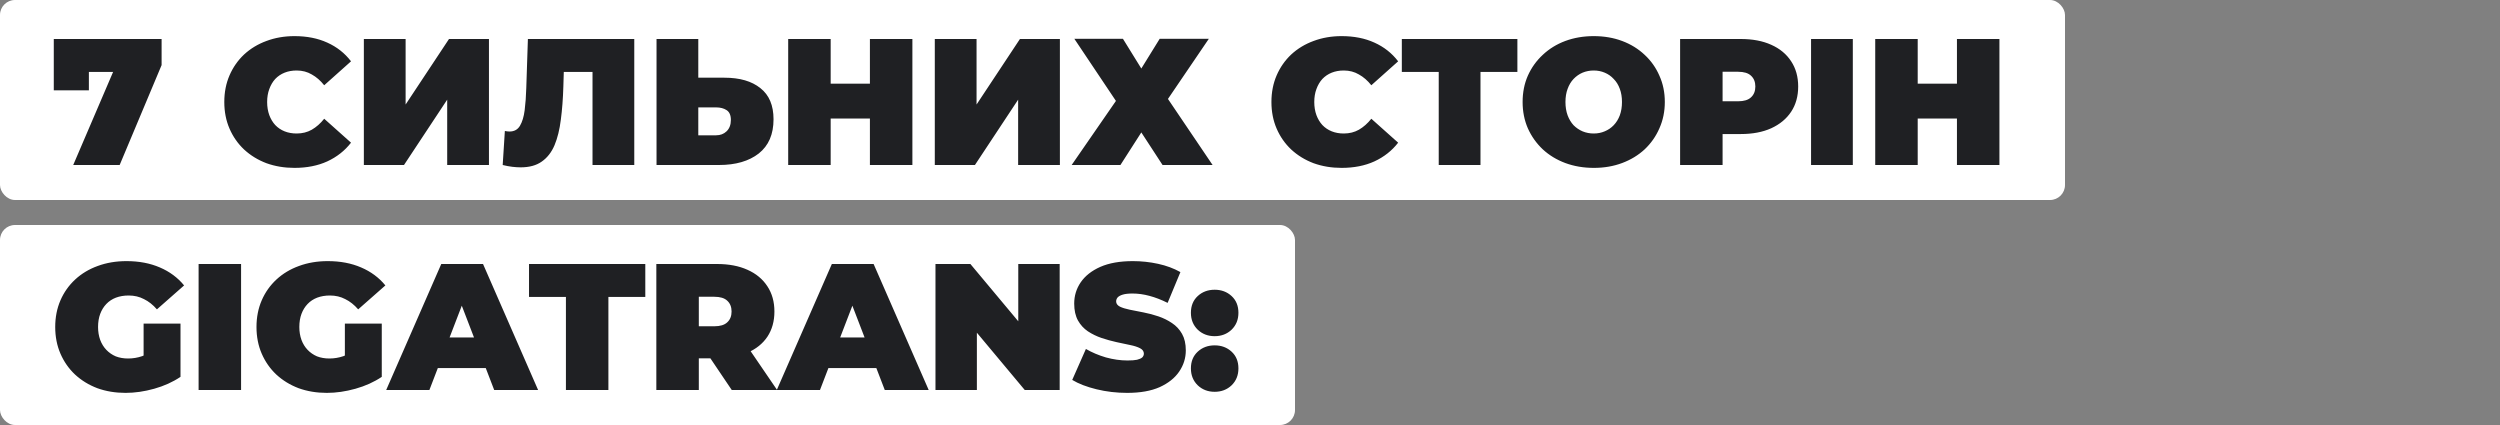 <svg xmlns="http://www.w3.org/2000/svg" width="500" height="85" viewBox="0 0 500 85" fill="none"><rect x="0" y="0" width="500" height="85" fill="#808080" stroke="none"/><rect width="413" height="40" rx="3" fill="white"></rect><path d="M14.644 33L24.148 10.824L26.416 14.388H14.464L17.776 10.536V18.06H10.756V7.8H32.32V13.02L23.932 33H14.644ZM58.9 33.576C56.884 33.576 55.012 33.264 53.284 32.64C51.58 31.992 50.092 31.08 48.82 29.904C47.572 28.728 46.6 27.336 45.904 25.728C45.208 24.12 44.86 22.344 44.86 20.4C44.86 18.456 45.208 16.68 45.904 15.072C46.6 13.464 47.572 12.072 48.82 10.896C50.092 9.72 51.58 8.82 53.284 8.196C55.012 7.548 56.884 7.224 58.9 7.224C61.372 7.224 63.556 7.656 65.452 8.52C67.372 9.384 68.956 10.632 70.204 12.264L64.84 17.052C64.096 16.116 63.268 15.396 62.356 14.892C61.468 14.364 60.46 14.1 59.332 14.1C58.444 14.1 57.64 14.244 56.92 14.532C56.2 14.82 55.576 15.24 55.048 15.792C54.544 16.344 54.148 17.016 53.86 17.808C53.572 18.576 53.428 19.44 53.428 20.4C53.428 21.36 53.572 22.236 53.86 23.028C54.148 23.796 54.544 24.456 55.048 25.008C55.576 25.56 56.2 25.98 56.92 26.268C57.64 26.556 58.444 26.7 59.332 26.7C60.46 26.7 61.468 26.448 62.356 25.944C63.268 25.416 64.096 24.684 64.84 23.748L70.204 28.536C68.956 30.144 67.372 31.392 65.452 32.28C63.556 33.144 61.372 33.576 58.9 33.576ZM72.771 33V7.8H81.123V20.904L89.799 7.8H97.791V33H89.439V19.932L80.799 33H72.771ZM104.139 33.468C103.611 33.468 103.047 33.432 102.447 33.36C101.847 33.288 101.211 33.168 100.539 33L100.971 26.196C101.307 26.268 101.619 26.304 101.907 26.304C102.843 26.304 103.539 25.92 103.995 25.152C104.451 24.384 104.763 23.352 104.931 22.056C105.099 20.736 105.207 19.26 105.255 17.628L105.579 7.8H126.855V33H118.503V12.588L120.339 14.388H111.159L112.815 12.48L112.671 17.304C112.599 19.728 112.431 21.936 112.167 23.928C111.927 25.896 111.507 27.6 110.907 29.04C110.307 30.456 109.455 31.548 108.351 32.316C107.271 33.084 105.867 33.468 104.139 33.468ZM144.878 15.54C147.95 15.54 150.35 16.236 152.078 17.628C153.83 18.996 154.706 21.072 154.706 23.856C154.706 26.856 153.722 29.136 151.754 30.696C149.786 32.232 147.134 33 143.798 33H131.306V7.8H139.658V15.54H144.878ZM143.222 27.06C144.062 27.06 144.758 26.796 145.31 26.268C145.886 25.716 146.174 24.96 146.174 24C146.174 23.04 145.886 22.38 145.31 22.02C144.758 21.66 144.062 21.48 143.222 21.48H139.658V27.06H143.222ZM173.982 7.8H182.478V33H173.982V7.8ZM166.134 33H157.638V7.8H166.134V33ZM174.558 23.712H165.558V16.728H174.558V23.712ZM186.959 33V7.8H195.311V20.904L203.987 7.8H211.979V33H203.627V19.932L194.987 33H186.959ZM214.871 7.764H224.591L228.263 13.704L231.935 7.764H241.763L233.591 19.788L242.519 33H232.511L228.263 26.484L224.087 33H214.331L223.187 20.184L214.871 7.764ZM268.326 33.576C266.31 33.576 264.438 33.264 262.71 32.64C261.006 31.992 259.518 31.08 258.246 29.904C256.998 28.728 256.026 27.336 255.33 25.728C254.634 24.12 254.286 22.344 254.286 20.4C254.286 18.456 254.634 16.68 255.33 15.072C256.026 13.464 256.998 12.072 258.246 10.896C259.518 9.72 261.006 8.82 262.71 8.196C264.438 7.548 266.31 7.224 268.326 7.224C270.798 7.224 272.982 7.656 274.878 8.52C276.798 9.384 278.382 10.632 279.63 12.264L274.266 17.052C273.522 16.116 272.694 15.396 271.782 14.892C270.894 14.364 269.886 14.1 268.758 14.1C267.87 14.1 267.066 14.244 266.346 14.532C265.626 14.82 265.002 15.24 264.474 15.792C263.97 16.344 263.574 17.016 263.286 17.808C262.998 18.576 262.854 19.44 262.854 20.4C262.854 21.36 262.998 22.236 263.286 23.028C263.574 23.796 263.97 24.456 264.474 25.008C265.002 25.56 265.626 25.98 266.346 26.268C267.066 26.556 267.87 26.7 268.758 26.7C269.886 26.7 270.894 26.448 271.782 25.944C272.694 25.416 273.522 24.684 274.266 23.748L279.63 28.536C278.382 30.144 276.798 31.392 274.878 32.28C272.982 33.144 270.798 33.576 268.326 33.576ZM287.745 33V12.552L289.581 14.388H280.365V7.8H303.477V14.388H294.261L296.097 12.552V33H287.745ZM318.779 33.576C316.715 33.576 314.807 33.252 313.055 32.604C311.327 31.956 309.827 31.044 308.555 29.868C307.283 28.668 306.287 27.264 305.567 25.656C304.871 24.048 304.523 22.296 304.523 20.4C304.523 18.48 304.871 16.728 305.567 15.144C306.287 13.536 307.283 12.144 308.555 10.968C309.827 9.768 311.327 8.844 313.055 8.196C314.807 7.548 316.703 7.224 318.743 7.224C320.807 7.224 322.703 7.548 324.431 8.196C326.159 8.844 327.659 9.768 328.931 10.968C330.203 12.144 331.187 13.536 331.883 15.144C332.603 16.728 332.963 18.48 332.963 20.4C332.963 22.296 332.603 24.048 331.883 25.656C331.187 27.264 330.203 28.668 328.931 29.868C327.659 31.044 326.159 31.956 324.431 32.604C322.703 33.252 320.819 33.576 318.779 33.576ZM318.743 26.7C319.535 26.7 320.267 26.556 320.939 26.268C321.635 25.98 322.235 25.572 322.739 25.044C323.267 24.492 323.675 23.832 323.963 23.064C324.251 22.272 324.395 21.384 324.395 20.4C324.395 19.416 324.251 18.54 323.963 17.772C323.675 16.98 323.267 16.32 322.739 15.792C322.235 15.24 321.635 14.82 320.939 14.532C320.267 14.244 319.535 14.1 318.743 14.1C317.951 14.1 317.207 14.244 316.511 14.532C315.839 14.82 315.239 15.24 314.711 15.792C314.207 16.32 313.811 16.98 313.523 17.772C313.235 18.54 313.091 19.416 313.091 20.4C313.091 21.384 313.235 22.272 313.523 23.064C313.811 23.832 314.207 24.492 314.711 25.044C315.239 25.572 315.839 25.98 316.511 26.268C317.207 26.556 317.951 26.7 318.743 26.7ZM336.021 33V7.8H348.153C350.505 7.8 352.533 8.184 354.237 8.952C355.965 9.72 357.297 10.824 358.233 12.264C359.169 13.68 359.637 15.36 359.637 17.304C359.637 19.248 359.169 20.928 358.233 22.344C357.297 23.76 355.965 24.864 354.237 25.656C352.533 26.424 350.505 26.808 348.153 26.808H340.737L344.517 23.172V33H336.021ZM344.517 24.108L340.737 20.256H347.613C348.789 20.256 349.653 19.992 350.205 19.464C350.781 18.936 351.069 18.216 351.069 17.304C351.069 16.392 350.781 15.672 350.205 15.144C349.653 14.616 348.789 14.352 347.613 14.352H340.737L344.517 10.5V24.108ZM362.212 33V7.8H370.564V33H362.212ZM391.389 7.8H399.885V33H391.389V7.8ZM383.541 33H375.045V7.8H383.541V33ZM391.965 23.712H382.965V16.728H391.965V23.712Z" fill="#1F2023"></path><rect y="45" width="259" height="40" rx="3" fill="white"></rect><path d="M25.12 78.576C23.08 78.576 21.196 78.264 19.468 77.64C17.764 76.992 16.276 76.08 15.004 74.904C13.756 73.728 12.784 72.336 12.088 70.728C11.392 69.12 11.044 67.344 11.044 65.4C11.044 63.456 11.392 61.68 12.088 60.072C12.784 58.464 13.768 57.072 15.04 55.896C16.312 54.72 17.812 53.82 19.54 53.196C21.292 52.548 23.212 52.224 25.3 52.224C27.796 52.224 30.016 52.644 31.96 53.484C33.928 54.324 35.548 55.524 36.82 57.084L31.384 61.872C30.592 60.96 29.728 60.276 28.792 59.82C27.88 59.34 26.86 59.1 25.732 59.1C24.796 59.1 23.944 59.244 23.176 59.532C22.432 59.82 21.796 60.24 21.268 60.792C20.74 61.344 20.332 62.004 20.044 62.772C19.756 63.54 19.612 64.416 19.612 65.4C19.612 66.336 19.756 67.2 20.044 67.992C20.332 68.76 20.74 69.42 21.268 69.972C21.796 70.524 22.42 70.956 23.14 71.268C23.884 71.556 24.712 71.7 25.624 71.7C26.584 71.7 27.52 71.544 28.432 71.232C29.344 70.896 30.316 70.332 31.348 69.54L36.1 75.372C34.564 76.404 32.812 77.196 30.844 77.748C28.876 78.3 26.968 78.576 25.12 78.576ZM28.72 74.292V64.716H36.1V75.372L28.72 74.292ZM39.72 78V52.8H48.216V78H39.72ZM65.374 78.576C63.334 78.576 61.45 78.264 59.722 77.64C58.018 76.992 56.53 76.08 55.258 74.904C54.01 73.728 53.038 72.336 52.342 70.728C51.646 69.12 51.298 67.344 51.298 65.4C51.298 63.456 51.646 61.68 52.342 60.072C53.038 58.464 54.022 57.072 55.294 55.896C56.566 54.72 58.066 53.82 59.794 53.196C61.546 52.548 63.466 52.224 65.554 52.224C68.05 52.224 70.27 52.644 72.214 53.484C74.182 54.324 75.802 55.524 77.074 57.084L71.638 61.872C70.846 60.96 69.982 60.276 69.046 59.82C68.134 59.34 67.114 59.1 65.986 59.1C65.05 59.1 64.198 59.244 63.43 59.532C62.686 59.82 62.05 60.24 61.522 60.792C60.994 61.344 60.586 62.004 60.298 62.772C60.01 63.54 59.866 64.416 59.866 65.4C59.866 66.336 60.01 67.2 60.298 67.992C60.586 68.76 60.994 69.42 61.522 69.972C62.05 70.524 62.674 70.956 63.394 71.268C64.138 71.556 64.966 71.7 65.878 71.7C66.838 71.7 67.774 71.544 68.686 71.232C69.598 70.896 70.57 70.332 71.602 69.54L76.354 75.372C74.818 76.404 73.066 77.196 71.098 77.748C69.13 78.3 67.222 78.576 65.374 78.576ZM68.974 74.292V64.716H76.354V75.372L68.974 74.292ZM77.238 78L88.254 52.8H96.606L107.622 78H98.838L90.702 56.832H94.014L85.878 78H77.238ZM83.79 73.608L85.95 67.488H97.542L99.702 73.608H83.79ZM113.184 78V59.388H105.804V52.8H129.06V59.388H121.68V78H113.184ZM131.267 78V52.8H143.399C145.751 52.8 147.779 53.184 149.483 53.952C151.211 54.72 152.543 55.824 153.479 57.264C154.415 58.68 154.883 60.36 154.883 62.304C154.883 64.248 154.415 65.928 153.479 67.344C152.543 68.736 151.211 69.804 149.483 70.548C147.779 71.292 145.751 71.664 143.399 71.664H135.983L139.763 68.172V78H131.267ZM146.351 78L140.159 68.82H149.159L155.423 78H146.351ZM139.763 69.108L135.983 65.256H142.859C144.035 65.256 144.899 64.992 145.451 64.464C146.027 63.936 146.315 63.216 146.315 62.304C146.315 61.392 146.027 60.672 145.451 60.144C144.899 59.616 144.035 59.352 142.859 59.352H135.983L139.763 55.5V69.108ZM155.355 78L166.371 52.8H174.723L185.739 78H176.955L168.819 56.832H172.131L163.995 78H155.355ZM161.907 73.608L164.067 67.488H175.659L177.819 73.608H161.907ZM187.095 78V52.8H194.079L206.895 68.136H203.655V52.8H211.935V78H204.951L192.135 62.664H195.375V78H187.095ZM225.425 78.576C223.313 78.576 221.273 78.336 219.305 77.856C217.337 77.376 215.717 76.752 214.445 75.984L217.181 69.792C218.381 70.488 219.713 71.052 221.177 71.484C222.665 71.892 224.105 72.096 225.497 72.096C226.313 72.096 226.949 72.048 227.405 71.952C227.885 71.832 228.233 71.676 228.449 71.484C228.665 71.268 228.773 71.016 228.773 70.728C228.773 70.272 228.521 69.912 228.017 69.648C227.513 69.384 226.841 69.168 226.001 69C225.185 68.808 224.285 68.616 223.301 68.424C222.317 68.208 221.321 67.932 220.313 67.596C219.329 67.26 218.417 66.816 217.577 66.264C216.761 65.712 216.101 64.992 215.597 64.104C215.093 63.192 214.841 62.064 214.841 60.72C214.841 59.16 215.273 57.744 216.137 56.472C217.025 55.176 218.333 54.144 220.061 53.376C221.813 52.608 223.985 52.224 226.577 52.224C228.281 52.224 229.961 52.404 231.617 52.764C233.273 53.124 234.761 53.676 236.081 54.42L233.525 60.576C232.277 59.952 231.065 59.484 229.889 59.172C228.737 58.86 227.609 58.704 226.505 58.704C225.689 58.704 225.041 58.776 224.561 58.92C224.081 59.064 223.733 59.256 223.517 59.496C223.325 59.736 223.229 60 223.229 60.288C223.229 60.72 223.481 61.068 223.985 61.332C224.489 61.572 225.149 61.776 225.965 61.944C226.805 62.112 227.717 62.292 228.701 62.484C229.709 62.676 230.705 62.94 231.689 63.276C232.673 63.612 233.573 64.056 234.389 64.608C235.229 65.16 235.901 65.88 236.405 66.768C236.909 67.656 237.161 68.76 237.161 70.08C237.161 71.616 236.717 73.032 235.829 74.328C234.965 75.6 233.669 76.632 231.941 77.424C230.213 78.192 228.041 78.576 225.425 78.576ZM242.933 67.236C241.589 67.236 240.461 66.804 239.549 65.94C238.637 65.052 238.181 63.924 238.181 62.556C238.181 61.164 238.637 60.048 239.549 59.208C240.461 58.368 241.589 57.948 242.933 57.948C244.277 57.948 245.405 58.368 246.317 59.208C247.229 60.048 247.685 61.164 247.685 62.556C247.685 63.924 247.229 65.052 246.317 65.94C245.405 66.804 244.277 67.236 242.933 67.236ZM242.933 78.36C241.589 78.36 240.461 77.928 239.549 77.064C238.637 76.176 238.181 75.048 238.181 73.68C238.181 72.288 238.637 71.172 239.549 70.332C240.461 69.492 241.589 69.072 242.933 69.072C244.277 69.072 245.405 69.492 246.317 70.332C247.229 71.172 247.685 72.288 247.685 73.68C247.685 75.048 247.229 76.176 246.317 77.064C245.405 77.928 244.277 78.36 242.933 78.36Z" fill="#1F2023"></path></svg>